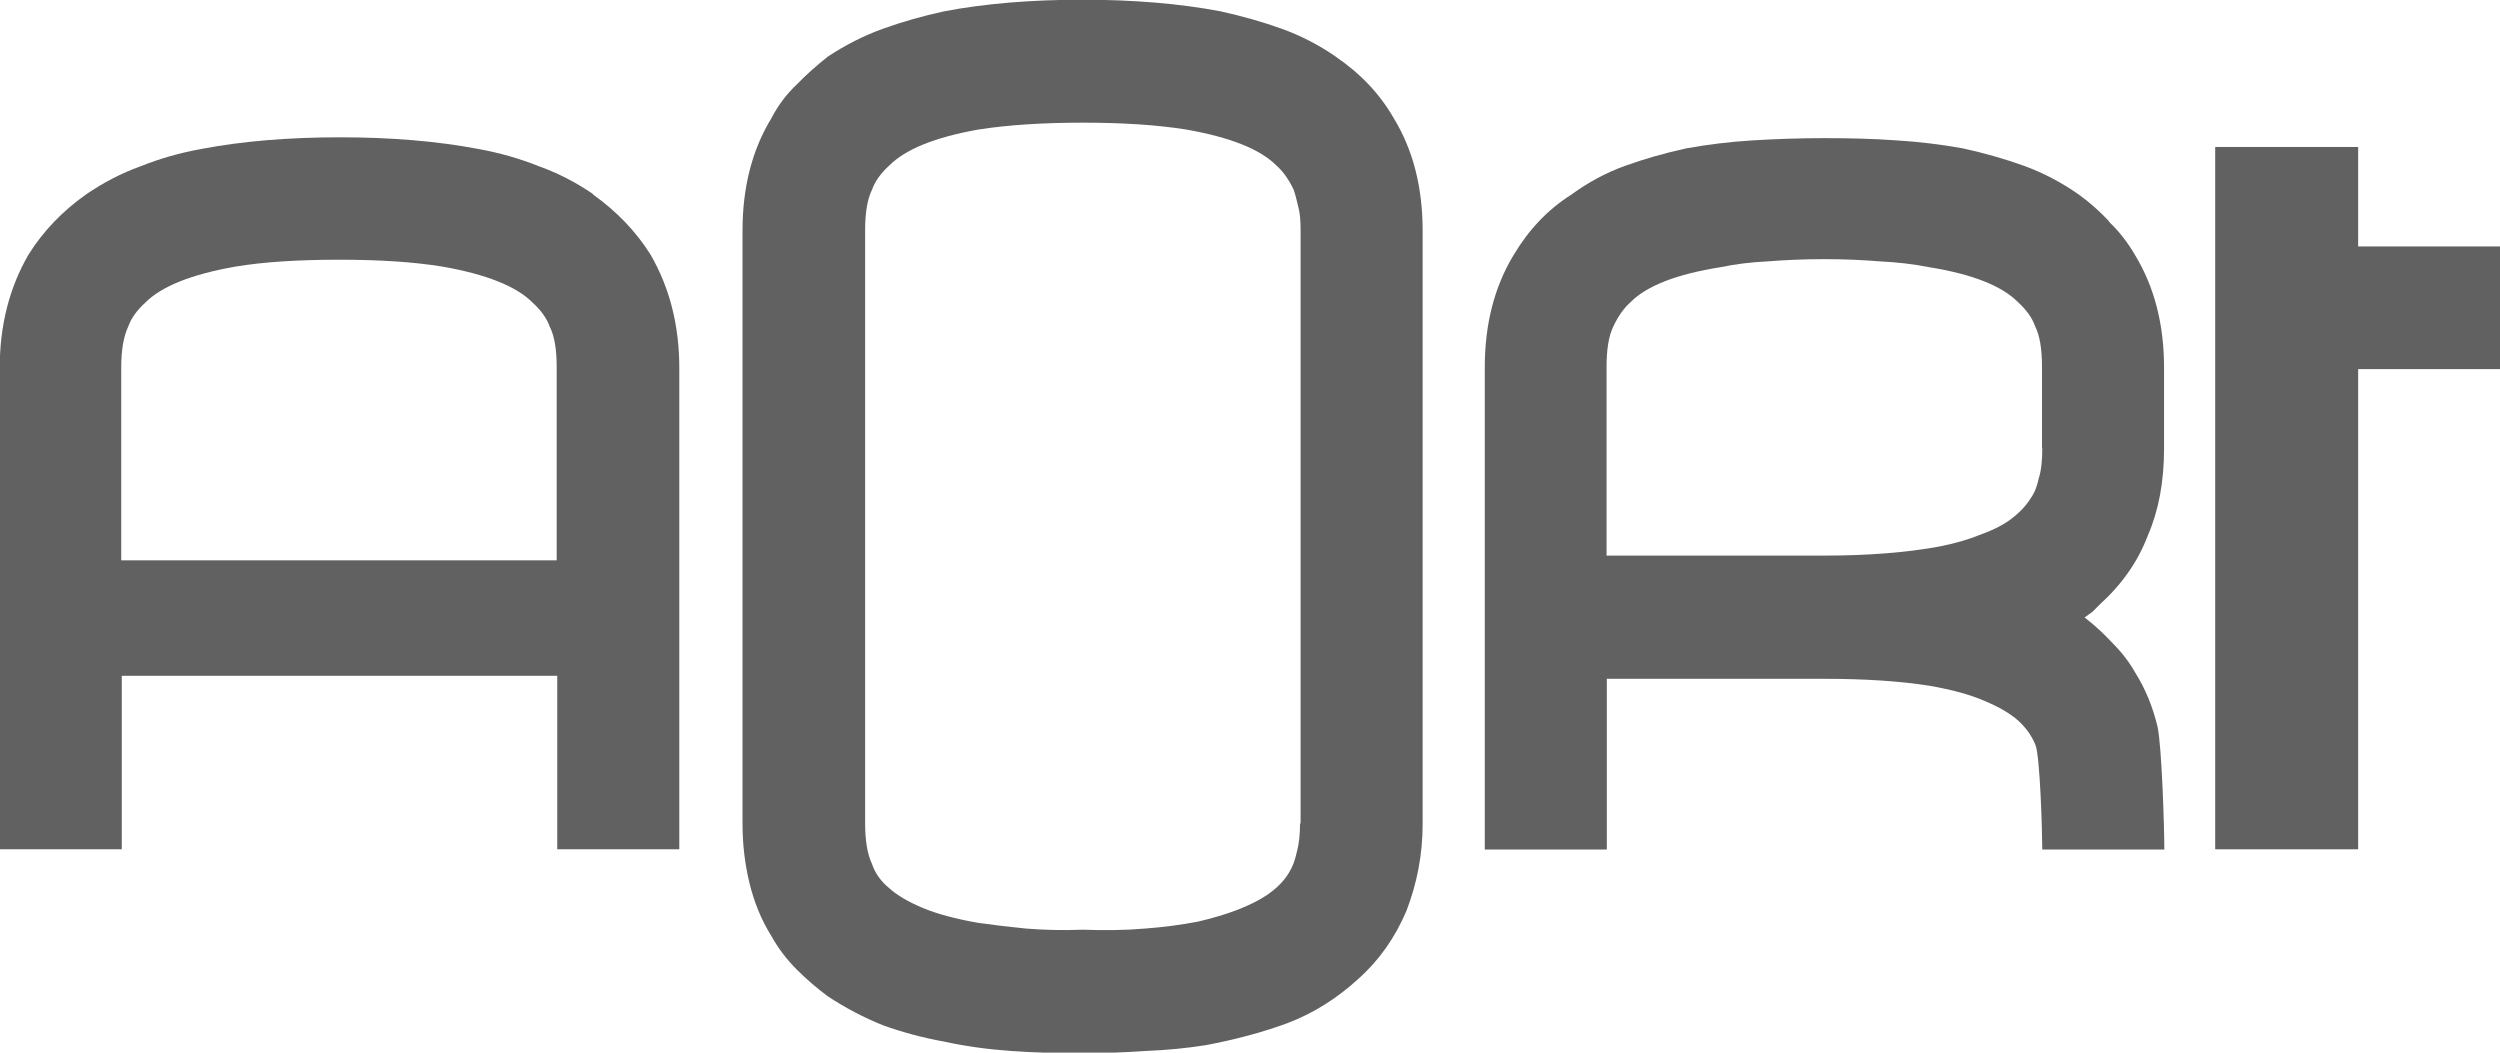 <svg width="114" height="48" viewBox="0 0 114 48" fill="none" xmlns="http://www.w3.org/2000/svg">
<g clip-path="url(#clip0_1541_235)">
<path fill-rule="evenodd" clip-rule="evenodd" d="M107.532 11.238V6.702H101.013V38.728H107.532V16.831H114V11.238H107.532Z" fill="#616161"/>
<path fill-rule="evenodd" clip-rule="evenodd" d="M96.174 10.091C95.748 9.638 95.297 9.235 94.808 8.882C94.005 8.315 93.153 7.874 92.288 7.559C91.411 7.244 90.483 6.98 89.505 6.765C88.527 6.589 87.512 6.463 86.459 6.4C85.406 6.324 84.328 6.299 83.2 6.299C82.072 6.299 80.993 6.337 79.94 6.4C78.887 6.463 77.872 6.589 76.894 6.765C75.916 6.98 74.989 7.244 74.111 7.559C73.234 7.874 72.419 8.315 71.642 8.882C70.589 9.55 69.711 10.469 69.022 11.628C68.144 13.077 67.706 14.778 67.706 16.756V38.74H73.271V30.954H83.2C85.017 30.954 86.609 31.055 87.976 31.269C88.991 31.446 89.831 31.672 90.496 31.962C91.16 32.239 91.674 32.542 92.025 32.857C92.376 33.172 92.639 33.537 92.815 33.965C93.028 34.457 93.128 37.997 93.128 38.74H98.694C98.694 37.821 98.581 34.003 98.38 33.121C98.167 32.239 97.841 31.433 97.378 30.69C97.102 30.198 96.751 29.745 96.325 29.317C95.936 28.901 95.522 28.51 95.058 28.157C95.196 28.057 95.322 27.968 95.422 27.893C95.522 27.792 95.635 27.679 95.735 27.578C96.751 26.658 97.49 25.613 97.942 24.416C98.431 23.294 98.681 21.972 98.681 20.46V16.768C98.681 14.803 98.243 13.09 97.365 11.641C97.014 11.036 96.613 10.532 96.162 10.104L96.174 10.091ZM93.128 20.447C93.128 21.014 93.078 21.468 92.965 21.82C92.89 22.173 92.777 22.476 92.602 22.715C92.388 23.068 92.075 23.395 91.649 23.71C91.298 23.962 90.847 24.189 90.282 24.39C89.756 24.605 89.142 24.781 88.44 24.92C86.935 25.197 85.18 25.335 83.187 25.335H73.259V16.731C73.259 15.924 73.359 15.307 73.572 14.879C73.785 14.425 74.049 14.047 74.362 13.77C75.102 13.027 76.468 12.498 78.461 12.183C79.126 12.044 79.84 11.956 80.617 11.918C81.42 11.855 82.285 11.817 83.187 11.817C84.09 11.817 84.942 11.855 85.707 11.918C86.509 11.956 87.261 12.044 87.963 12.183C89.919 12.498 91.273 13.027 92.012 13.77C92.401 14.123 92.664 14.488 92.802 14.879C93.015 15.307 93.115 15.912 93.115 16.731V20.422L93.128 20.447Z" fill="#616161"/>
<path fill-rule="evenodd" clip-rule="evenodd" d="M60.911 2.583C60.147 2.054 59.319 1.625 58.442 1.31C57.564 0.995 56.636 0.731 55.659 0.517C53.803 0.164 51.697 -0.013 49.353 -0.013C47.009 -0.013 44.903 0.164 43.048 0.517C42.07 0.731 41.142 0.995 40.265 1.31C39.387 1.625 38.547 2.054 37.745 2.583C37.256 2.973 36.78 3.389 36.329 3.855C35.877 4.283 35.489 4.787 35.175 5.392C34.298 6.828 33.859 8.542 33.859 10.507V37.556C33.859 38.476 33.959 39.37 34.172 40.252C34.386 41.134 34.712 41.94 35.175 42.684C35.489 43.25 35.877 43.754 36.329 44.208C36.78 44.661 37.256 45.065 37.745 45.43C38.547 45.959 39.387 46.4 40.265 46.753C41.142 47.068 42.07 47.32 43.048 47.496C44.026 47.71 45.041 47.849 46.094 47.924C47.147 48 48.237 48.025 49.353 48.025C50.369 48.025 51.334 47.987 52.249 47.924C53.189 47.887 54.104 47.798 54.982 47.66C56.31 47.408 57.564 47.08 58.717 46.652C59.908 46.198 60.974 45.518 61.926 44.649C62.879 43.805 63.606 42.772 64.133 41.537C64.622 40.265 64.872 38.954 64.872 37.581V10.507C64.872 8.542 64.434 6.828 63.556 5.392C62.929 4.296 62.052 3.364 60.924 2.595L60.911 2.583ZM59.282 37.543C59.282 38.072 59.231 38.513 59.131 38.866C59.056 39.219 58.943 39.534 58.767 39.811C58.554 40.164 58.228 40.504 57.765 40.819C57.025 41.31 55.972 41.713 54.618 42.028C53.879 42.167 53.076 42.28 52.199 42.343C51.321 42.419 50.381 42.431 49.366 42.394C48.451 42.431 47.598 42.406 46.796 42.343C46.031 42.268 45.292 42.18 44.59 42.079C43.574 41.902 42.734 41.676 42.07 41.398C41.406 41.121 40.904 40.819 40.553 40.504C40.164 40.189 39.901 39.811 39.763 39.395C39.55 38.942 39.45 38.324 39.45 37.543V10.507C39.45 9.701 39.55 9.083 39.763 8.655C39.901 8.265 40.164 7.899 40.553 7.546C41.293 6.803 42.634 6.261 44.602 5.909C45.969 5.695 47.561 5.594 49.378 5.594C51.196 5.594 52.776 5.695 54.104 5.909C56.097 6.261 57.464 6.803 58.203 7.546C58.517 7.824 58.78 8.202 58.993 8.655C59.068 8.869 59.131 9.134 59.206 9.449C59.282 9.726 59.307 10.079 59.307 10.507V37.556L59.282 37.543Z" fill="#616161"/>
<path fill-rule="evenodd" clip-rule="evenodd" d="M27.052 8.857C26.287 8.328 25.46 7.899 24.582 7.584C23.705 7.232 22.777 6.967 21.8 6.791C19.944 6.438 17.838 6.261 15.494 6.261C13.15 6.261 11.044 6.438 9.189 6.791C8.211 6.967 7.283 7.232 6.406 7.584C5.528 7.899 4.713 8.328 3.936 8.857C2.846 9.625 1.968 10.545 1.304 11.603C0.426 13.115 -0.013 14.841 -0.013 16.781V38.728H5.553V30.816H25.41V38.728H30.976V16.781C30.976 14.841 30.537 13.115 29.66 11.603C28.995 10.545 28.118 9.638 27.027 8.857H27.052ZM25.385 25.55H5.528V16.756C5.528 15.95 5.641 15.332 5.842 14.904C5.979 14.513 6.243 14.148 6.631 13.795C7.371 13.052 8.737 12.51 10.73 12.158C12.022 11.943 13.601 11.843 15.457 11.843C17.312 11.843 18.854 11.943 20.183 12.158C22.176 12.51 23.542 13.052 24.282 13.795C24.67 14.148 24.933 14.513 25.071 14.904C25.285 15.32 25.385 15.937 25.385 16.756V25.55Z" fill="#616161"/>
</g>
<defs>
<clipPath id="clip0_1541_235">
<rect width="114" height="48" fill="white"/>
</clipPath>
</defs>
</svg>
